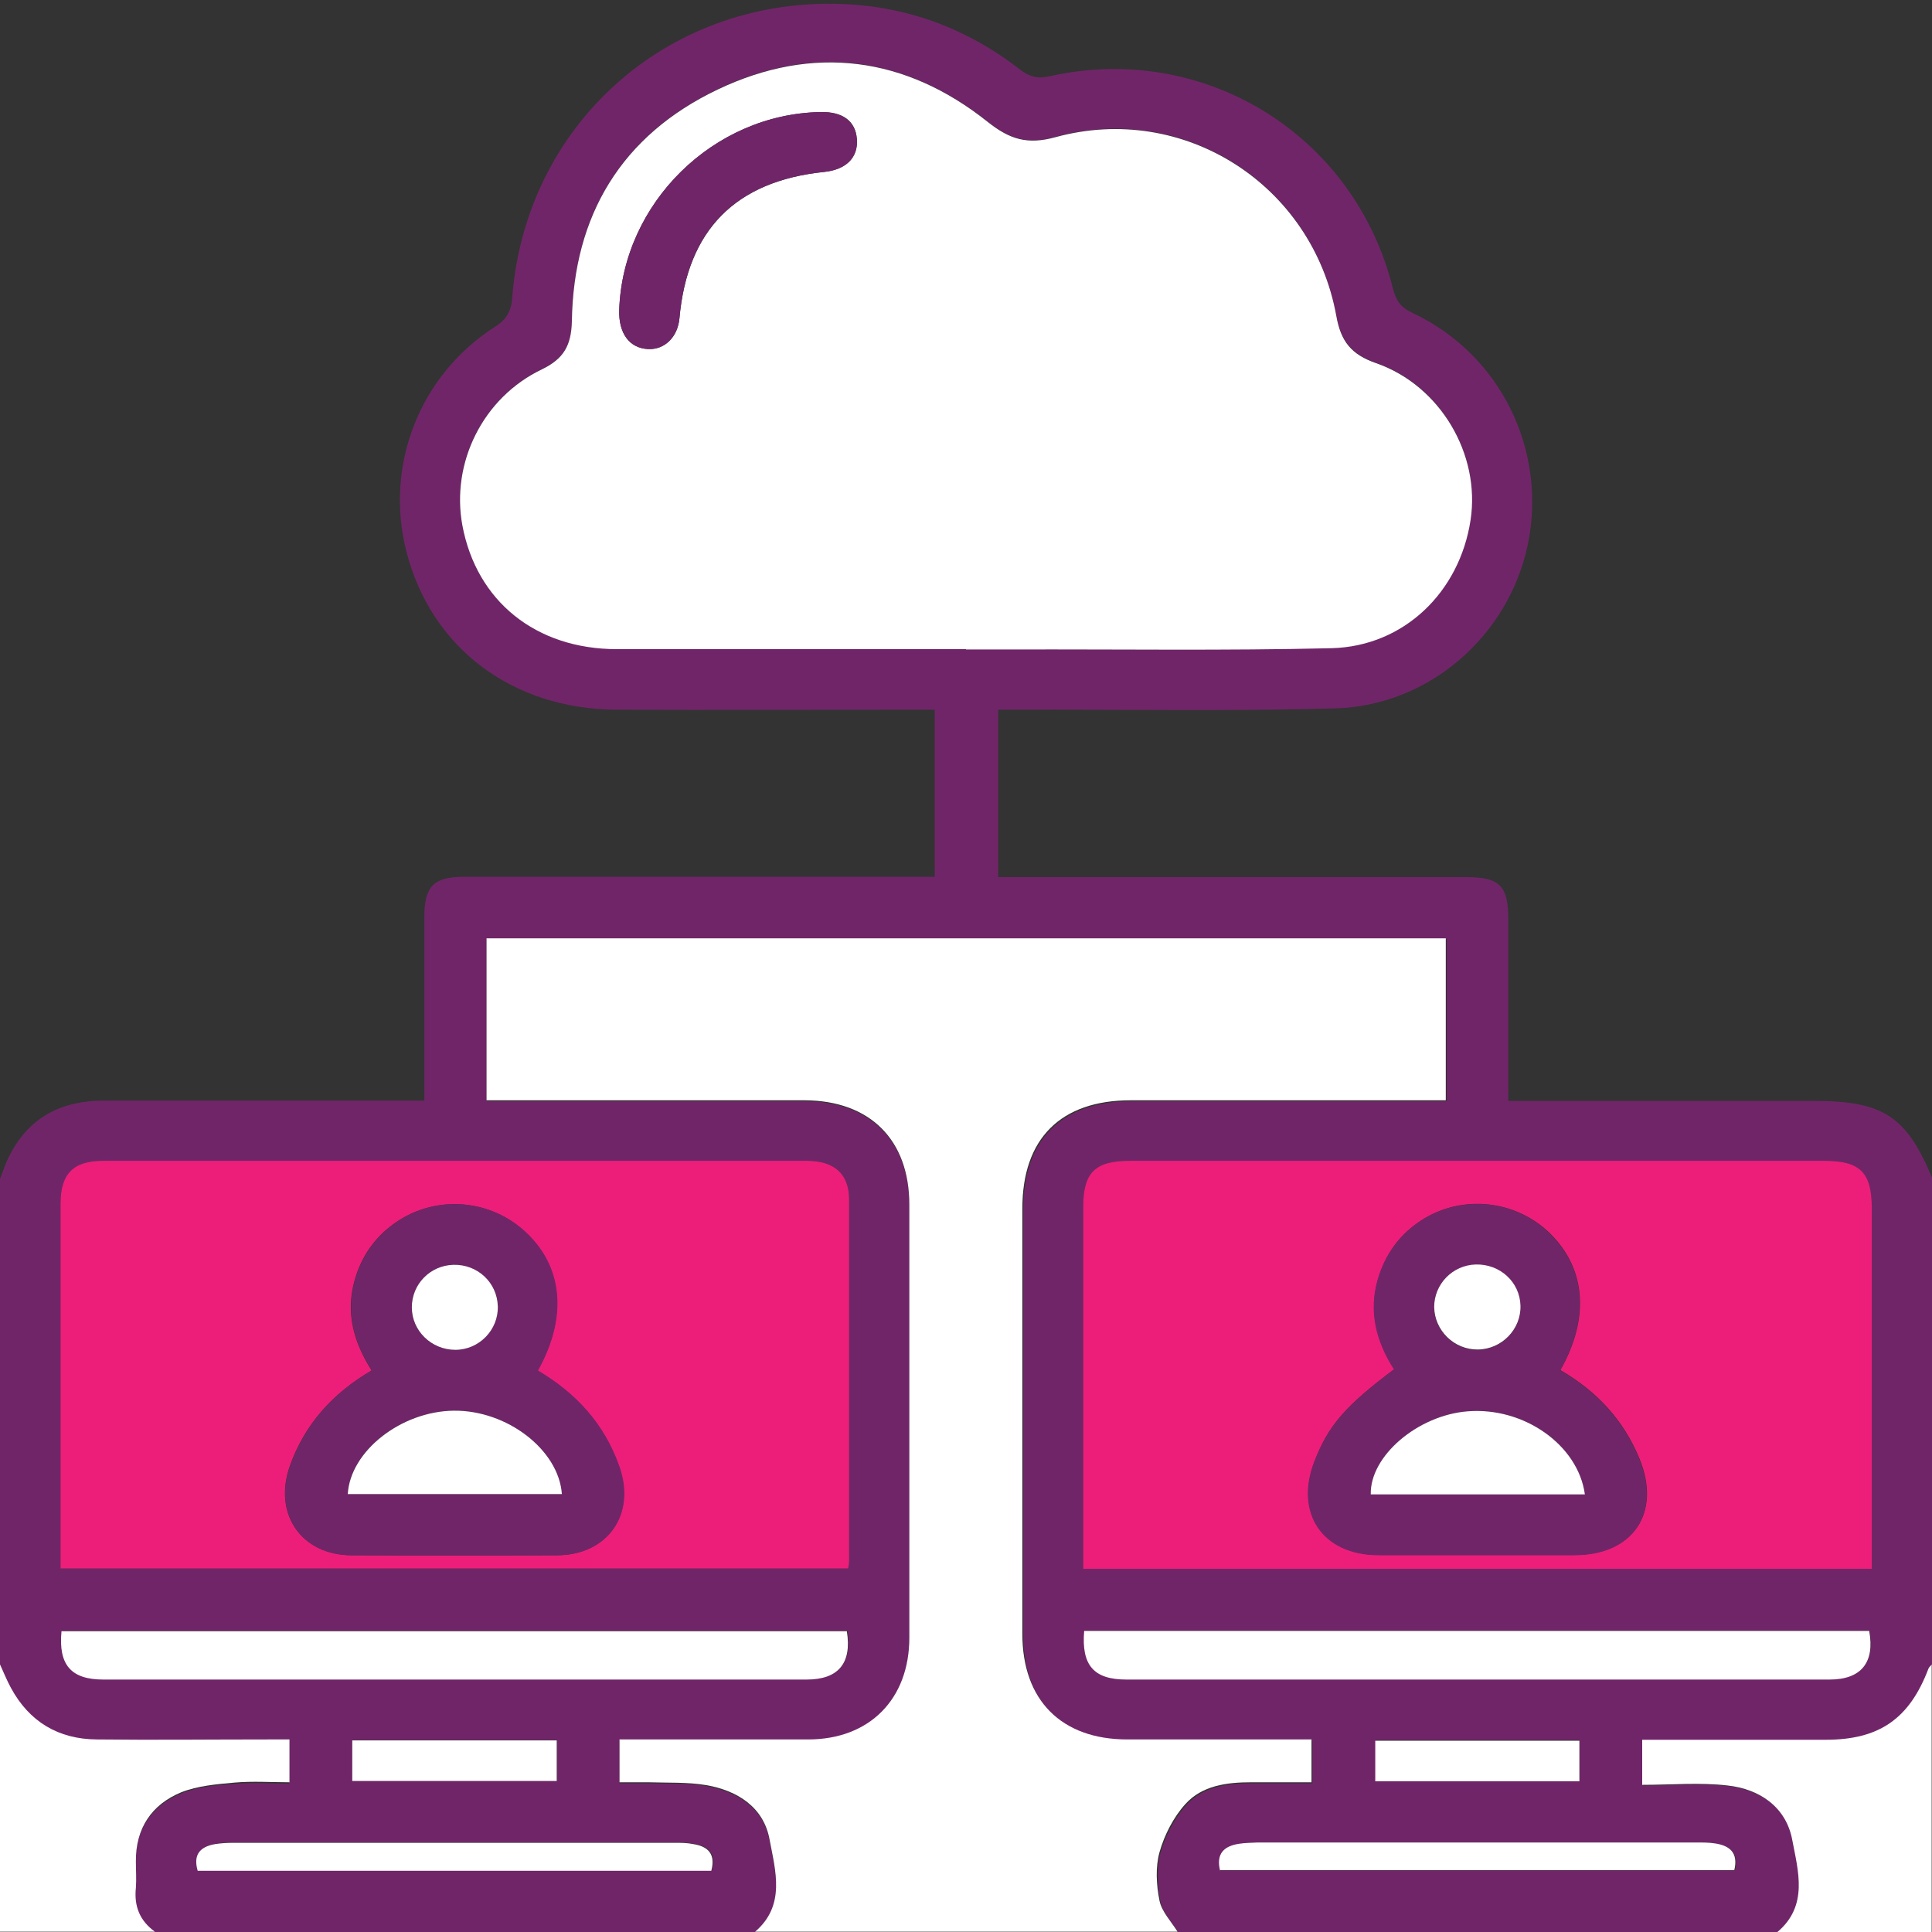 <svg width="60" height="60" viewBox="0 0 60 60" fill="none" xmlns="http://www.w3.org/2000/svg">
<rect x="0" y="0" width="60" height="60" fill="#333333" stroke="none"/>
<g clip-path="url(#clip0_605_3461)">
<path d="M-9.76585e-06 36.61C0.1 36.36 0.18 36.1 0.31 35.86C0.92 34.68 1.93 34.18 3.23 34.18C6.3 34.18 9.36 34.18 12.43 34.18C12.66 34.18 12.89 34.18 13.18 34.18C13.18 33.9 13.18 33.69 13.18 33.48C13.18 31.8 13.18 30.13 13.18 28.45C13.18 27.52 13.48 27.23 14.41 27.23C19.04 27.23 23.67 27.23 28.3 27.23C28.53 27.23 28.76 27.23 29.03 27.23V22.04C28.8 22.04 28.57 22.04 28.34 22.04C25.27 22.04 22.21 22.05 19.14 22.04C15.9 22.02 13.38 20.11 12.62 17.12C11.94 14.45 13.03 11.65 15.37 10.15C15.75 9.91 15.88 9.65 15.91 9.22C16.33 3.9 20.67 -0.01 26.01 0.12C28.12 0.17 30.02 0.87 31.69 2.17C31.98 2.39 32.22 2.45 32.59 2.37C37.4 1.29 42.08 4.19 43.26 8.97C43.35 9.33 43.5 9.55 43.87 9.72C46.59 11 48.05 13.96 47.45 16.9C46.86 19.74 44.39 21.92 41.45 22C38.21 22.09 34.97 22.03 31.73 22.04C31.5 22.04 31.27 22.04 31 22.04V27.24C31.21 27.24 31.44 27.24 31.66 27.24C36.29 27.24 40.92 27.24 45.55 27.24C46.56 27.24 46.84 27.51 46.84 28.52C46.84 30.18 46.84 31.83 46.84 33.49C46.84 33.7 46.84 33.91 46.84 34.19H47.59C50.5 34.19 53.41 34.19 56.32 34.19C58.49 34.19 59.21 34.66 60.02 36.62V51.71C60.02 51.71 59.93 51.79 59.92 51.84C59.33 53.39 58.39 54.05 56.73 54.05C55.13 54.05 53.53 54.05 51.94 54.05H51.03V55.45C51.94 55.45 52.82 55.37 53.68 55.47C54.67 55.59 55.5 56.14 55.69 57.16C55.87 58.12 56.19 59.2 55.23 60.02H36.6C36.41 59.7 36.11 59.41 36.04 59.06C35.95 58.57 35.91 58.02 36.04 57.55C36.19 57.02 36.47 56.47 36.84 56.06C37.36 55.48 38.13 55.38 38.89 55.38C39.51 55.38 40.13 55.38 40.76 55.38V54.05C38.82 54.05 36.93 54.05 35.04 54.05C32.98 54.05 31.78 52.84 31.78 50.77C31.78 46.37 31.78 41.96 31.78 37.56C31.78 35.39 32.96 34.2 35.15 34.2C38.18 34.2 41.2 34.2 44.23 34.2C44.46 34.2 44.68 34.2 44.93 34.2V29.17H15.11V34.2C15.39 34.2 15.62 34.2 15.85 34.2C18.9 34.2 21.94 34.2 24.99 34.2C27.02 34.2 28.24 35.43 28.24 37.44C28.24 41.92 28.24 46.41 28.24 50.89C28.24 52.8 27 54.04 25.1 54.05C23.95 54.05 22.8 54.05 21.64 54.05C20.85 54.05 20.05 54.05 19.24 54.05V55.38C19.56 55.38 19.84 55.38 20.13 55.38C20.73 55.4 21.35 55.36 21.94 55.47C22.91 55.64 23.72 56.16 23.9 57.16C24.08 58.13 24.41 59.21 23.44 60.03H4.8C4.33 59.69 4.15 59.24 4.21 58.67C4.24 58.4 4.21 58.13 4.21 57.85C4.21 56.82 4.7 56.08 5.62 55.7C6.13 55.49 6.71 55.44 7.27 55.4C7.84 55.35 8.42 55.39 8.98 55.39V54.06C8.73 54.06 8.52 54.06 8.31 54.06C6.54 54.06 4.76 54.07 2.99 54.06C1.8 54.05 0.9 53.5 0.33 52.46C0.2 52.23 0.1 51.98 -0.01 51.73C-0.01 46.7 -0.01 41.67 -0.01 36.64L-9.76585e-06 36.61ZM30 20.16C30.49 20.16 30.98 20.16 31.46 20.16C34.76 20.16 38.06 20.2 41.36 20.12C43.6 20.07 45.33 18.39 45.67 16.14C45.98 14.11 44.74 11.97 42.74 11.27C41.97 11 41.64 10.58 41.5 9.8C40.76 5.72 36.77 3.16 32.78 4.25C31.91 4.49 31.36 4.32 30.68 3.78C28.11 1.74 25.25 1.36 22.29 2.77C19.31 4.19 17.81 6.67 17.76 9.97C17.75 10.72 17.51 11.13 16.83 11.46C14.99 12.35 14 14.37 14.36 16.31C14.8 18.67 16.63 20.15 19.16 20.15C22.77 20.16 26.38 20.15 30 20.15V20.16ZM1.88 48.71H26.34C26.35 48.61 26.37 48.55 26.37 48.49C26.37 44.75 26.37 41 26.37 37.26C26.37 36.46 25.93 36.05 25.05 36.05C17.77 36.05 10.48 36.05 3.2 36.05C2.28 36.05 1.88 36.46 1.88 37.38C1.88 39.1 1.88 40.81 1.88 42.53C1.88 44.58 1.88 46.62 1.88 48.71ZM58.13 48.72V48.1C58.13 44.57 58.13 41.04 58.13 37.52C58.13 36.41 57.77 36.05 56.65 36.05C49.46 36.05 42.28 36.05 35.09 36.05C34 36.05 33.64 36.42 33.64 37.48C33.64 41.03 33.64 44.58 33.64 48.12V48.72H58.13ZM33.68 50.64C33.59 51.71 33.99 52.15 34.99 52.15C42.27 52.15 49.55 52.15 56.83 52.15C57.81 52.15 58.24 51.62 58.06 50.64H33.68ZM1.93 50.65C1.83 51.69 2.22 52.15 3.23 52.15C10.51 52.15 17.79 52.15 25.07 52.15C26.05 52.15 26.47 51.64 26.32 50.65H1.92H1.93ZM22.11 58.09C22.25 57.57 22.01 57.33 21.55 57.26C21.36 57.23 21.16 57.22 20.97 57.22C16.41 57.22 11.84 57.22 7.28 57.22C7.09 57.22 6.89 57.23 6.7 57.26C6.24 57.34 6.01 57.58 6.16 58.09H22.12H22.11ZM37.9 58.09H53.88C54.01 57.55 53.74 57.33 53.29 57.26C53.1 57.23 52.9 57.23 52.71 57.23C48.17 57.23 43.62 57.23 39.08 57.23C38.89 57.23 38.69 57.23 38.5 57.27C38.04 57.34 37.78 57.56 37.91 58.1L37.9 58.09ZM10.95 54.04V55.3H17.3V54.04H10.95ZM42.72 54.04V55.3H49.06V54.04H42.72Z" fill="#712569"/>
<path d="M23.44 60C24.41 59.18 24.08 58.1 23.9 57.13C23.72 56.13 22.91 55.61 21.94 55.44C21.35 55.34 20.73 55.37 20.13 55.35C19.84 55.35 19.56 55.35 19.24 55.35V54.02C20.05 54.02 20.85 54.02 21.64 54.02C22.79 54.02 23.94 54.02 25.1 54.02C27 54.02 28.24 52.77 28.24 50.86C28.24 46.38 28.24 41.89 28.24 37.41C28.24 35.4 27.02 34.18 24.99 34.17C21.94 34.17 18.9 34.17 15.85 34.17C15.62 34.17 15.39 34.17 15.11 34.17V29.14H44.9V34.17C44.66 34.17 44.43 34.17 44.2 34.17C41.17 34.17 38.15 34.17 35.12 34.17C32.94 34.17 31.75 35.36 31.75 37.53C31.75 41.93 31.75 46.34 31.75 50.74C31.75 52.8 32.96 54.02 35.01 54.02C36.9 54.02 38.79 54.02 40.73 54.02V55.35C40.1 55.35 39.48 55.35 38.86 55.35C38.1 55.35 37.33 55.45 36.81 56.03C36.44 56.44 36.16 56.99 36.01 57.52C35.88 57.99 35.91 58.54 36.01 59.03C36.08 59.37 36.37 59.67 36.57 59.99H23.45L23.44 60Z" fill="white"/>
<path d="M55.2 60C56.17 59.18 55.84 58.1 55.66 57.14C55.47 56.12 54.65 55.56 53.65 55.45C52.79 55.35 51.91 55.43 51 55.43V54.03H51.91C53.51 54.03 55.11 54.03 56.7 54.03C58.36 54.03 59.3 53.38 59.89 51.82C59.91 51.77 59.96 51.74 59.99 51.69V60H55.19H55.2Z" fill="white"/>
<path d="M0 51.69C0.11 51.93 0.21 52.18 0.34 52.42C0.91 53.47 1.81 54.01 3 54.02C4.77 54.04 6.55 54.02 8.32 54.02C8.53 54.02 8.74 54.02 8.99 54.02V55.35C8.42 55.35 7.85 55.31 7.28 55.36C6.72 55.41 6.14 55.46 5.63 55.66C4.71 56.04 4.21 56.78 4.22 57.81C4.22 58.08 4.24 58.36 4.22 58.63C4.16 59.2 4.34 59.65 4.81 59.99H0C0 57.23 0 54.46 0 51.69Z" fill="white"/>
<path d="M30 20.16C26.39 20.16 22.78 20.16 19.16 20.16C16.64 20.16 14.8 18.67 14.36 16.32C14 14.38 14.99 12.35 16.83 11.47C17.51 11.14 17.74 10.73 17.76 9.98C17.81 6.68 19.31 4.2 22.29 2.78C25.25 1.37 28.12 1.75 30.68 3.79C31.36 4.33 31.91 4.5 32.78 4.26C36.76 3.17 40.76 5.73 41.5 9.81C41.64 10.6 41.96 11.01 42.74 11.28C44.74 11.98 45.98 14.12 45.67 16.15C45.33 18.39 43.6 20.07 41.36 20.13C38.06 20.21 34.76 20.16 31.46 20.17C30.97 20.17 30.48 20.17 30 20.17V20.16ZM19.23 9.63C19.21 10.35 19.54 10.81 20.12 10.84C20.63 10.87 21.04 10.47 21.1 9.89C21.35 7.14 22.84 5.63 25.59 5.34C26.28 5.27 26.66 4.89 26.61 4.31C26.57 3.76 26.17 3.46 25.48 3.48C22.15 3.54 19.34 6.31 19.23 9.63Z" fill="white"/>
<path d="M1.88 48.71C1.88 46.62 1.88 44.57 1.88 42.53C1.88 40.81 1.88 39.1 1.88 37.38C1.88 36.46 2.27 36.05 3.2 36.05C10.48 36.05 17.77 36.05 25.05 36.05C25.92 36.05 26.37 36.46 26.37 37.26C26.37 41 26.37 44.75 26.37 48.49C26.37 48.55 26.36 48.6 26.34 48.71H1.88ZM16.7 42.56C17.64 40.87 17.47 39.29 16.26 38.21C15.13 37.2 13.43 37.12 12.21 38.02C11.61 38.46 11.21 39.05 11.01 39.77C10.73 40.77 10.98 41.68 11.54 42.56C10.33 43.27 9.46 44.23 9 45.53C8.48 47.01 9.35 48.29 10.91 48.3C13.04 48.31 15.16 48.31 17.29 48.3C18.87 48.3 19.74 47.03 19.23 45.55C18.77 44.24 17.91 43.28 16.69 42.56H16.7Z" fill="#ED1E79"/>
<path d="M58.13 48.72H33.64V48.12C33.64 44.57 33.64 41.02 33.64 37.48C33.64 36.41 34.01 36.05 35.09 36.05C42.28 36.05 49.46 36.05 56.65 36.05C57.77 36.05 58.13 36.41 58.13 37.52C58.13 41.05 58.13 44.58 58.13 48.1V48.72ZM48.46 42.55C49.4 40.89 49.24 39.32 48.06 38.23C46.94 37.21 45.25 37.1 44.02 37.98C43.41 38.41 43.01 39 42.8 39.71C42.5 40.73 42.75 41.66 43.3 42.52C41.78 43.66 41.25 44.27 40.83 45.37C40.2 46.99 41.08 48.29 42.82 48.29C44.85 48.29 46.88 48.29 48.9 48.29C50.72 48.29 51.6 46.98 50.92 45.31C50.43 44.11 49.6 43.21 48.46 42.55Z" fill="#ED1E79"/>
<path d="M33.67 50.65H58.05C58.23 51.63 57.8 52.16 56.82 52.16C49.54 52.16 42.26 52.16 34.98 52.16C33.97 52.16 33.58 51.72 33.67 50.65Z" fill="white"/>
<path d="M1.92 50.66H26.3C26.46 51.65 26.04 52.16 25.05 52.16C17.77 52.16 10.49 52.16 3.21 52.16C2.21 52.16 1.81 51.71 1.91 50.66H1.92Z" fill="white"/>
<path d="M22.1 58.1H6.14C5.99 57.59 6.22 57.35 6.68 57.27C6.87 57.24 7.07 57.23 7.26 57.23C11.82 57.23 16.39 57.23 20.95 57.23C21.14 57.23 21.34 57.23 21.53 57.27C21.99 57.34 22.23 57.58 22.09 58.1H22.1Z" fill="white"/>
<path d="M37.89 58.09C37.76 57.56 38.02 57.33 38.48 57.26C38.67 57.23 38.87 57.23 39.06 57.22C43.6 57.22 48.15 57.22 52.69 57.22C52.88 57.22 53.08 57.22 53.27 57.25C53.72 57.32 53.99 57.54 53.86 58.08H37.88L37.89 58.09Z" fill="white"/>
<path d="M10.94 54.05H17.29V55.31H10.94V54.05Z" fill="white"/>
<path d="M42.71 54.06H49.05V55.32H42.71V54.06Z" fill="white"/>
<path d="M19.23 9.63C19.34 6.31 22.15 3.54 25.48 3.48C26.16 3.47 26.56 3.76 26.61 4.31C26.66 4.89 26.28 5.27 25.59 5.34C22.84 5.62 21.34 7.14 21.1 9.89C21.05 10.47 20.64 10.87 20.12 10.84C19.55 10.81 19.21 10.35 19.23 9.63Z" fill="#712569"/>
<path d="M16.7 42.56C17.92 43.28 18.78 44.24 19.24 45.55C19.76 47.03 18.88 48.29 17.3 48.3C15.17 48.31 13.05 48.31 10.92 48.3C9.36 48.3 8.48 47.01 9.01 45.53C9.47 44.23 10.34 43.26 11.55 42.56C10.99 41.68 10.74 40.77 11.02 39.77C11.22 39.05 11.62 38.47 12.22 38.02C13.44 37.12 15.13 37.2 16.27 38.21C17.48 39.29 17.65 40.87 16.71 42.56H16.7ZM10.8 46.4H17.45C17.35 45.02 15.74 43.79 14.09 43.81C12.45 43.83 10.87 45.06 10.8 46.4ZM14.14 41.92C14.88 41.92 15.48 41.3 15.46 40.57C15.44 39.83 14.83 39.26 14.08 39.28C13.36 39.3 12.79 39.88 12.79 40.6C12.79 41.33 13.4 41.93 14.14 41.92Z" fill="#712569"/>
<path d="M48.45 42.56C49.6 43.22 50.42 44.12 50.91 45.32C51.59 47 50.71 48.3 48.89 48.3C46.86 48.3 44.83 48.3 42.81 48.3C41.07 48.3 40.19 46.99 40.82 45.38C41.25 44.29 41.77 43.68 43.29 42.53C42.74 41.67 42.49 40.74 42.79 39.72C43 39.01 43.41 38.42 44.01 37.99C45.24 37.11 46.94 37.21 48.05 38.24C49.23 39.32 49.39 40.9 48.45 42.56ZM49.22 46.41C49.01 44.86 47.32 43.69 45.58 43.83C44.03 43.95 42.54 45.22 42.57 46.41H49.22ZM45.9 41.92C46.64 41.91 47.24 41.29 47.22 40.56C47.2 39.82 46.59 39.26 45.83 39.28C45.11 39.3 44.54 39.89 44.54 40.6C44.54 41.33 45.16 41.93 45.9 41.92Z" fill="#712569"/>
<path d="M10.8 46.4C10.88 45.06 12.46 43.83 14.09 43.81C15.74 43.79 17.35 45.02 17.45 46.4H10.8Z" fill="white"/>
<path d="M14.14 41.92C13.4 41.92 12.79 41.33 12.79 40.6C12.79 39.88 13.36 39.3 14.08 39.28C14.83 39.26 15.44 39.83 15.46 40.57C15.48 41.3 14.88 41.92 14.14 41.92Z" fill="white"/>
<path d="M49.22 46.41H42.57C42.54 45.22 44.03 43.95 45.58 43.83C47.32 43.69 49.01 44.87 49.22 46.41Z" fill="white"/>
<path d="M45.9 41.91C45.16 41.92 44.55 41.32 44.54 40.59C44.54 39.88 45.11 39.29 45.83 39.27C46.58 39.25 47.2 39.81 47.22 40.55C47.24 41.28 46.64 41.9 45.9 41.91Z" fill="white"/>
</g>
<defs>
<clipPath id="clip0_605_3461">
<rect width="60" height="60" fill="white"/>
</clipPath>
</defs>
</svg>
